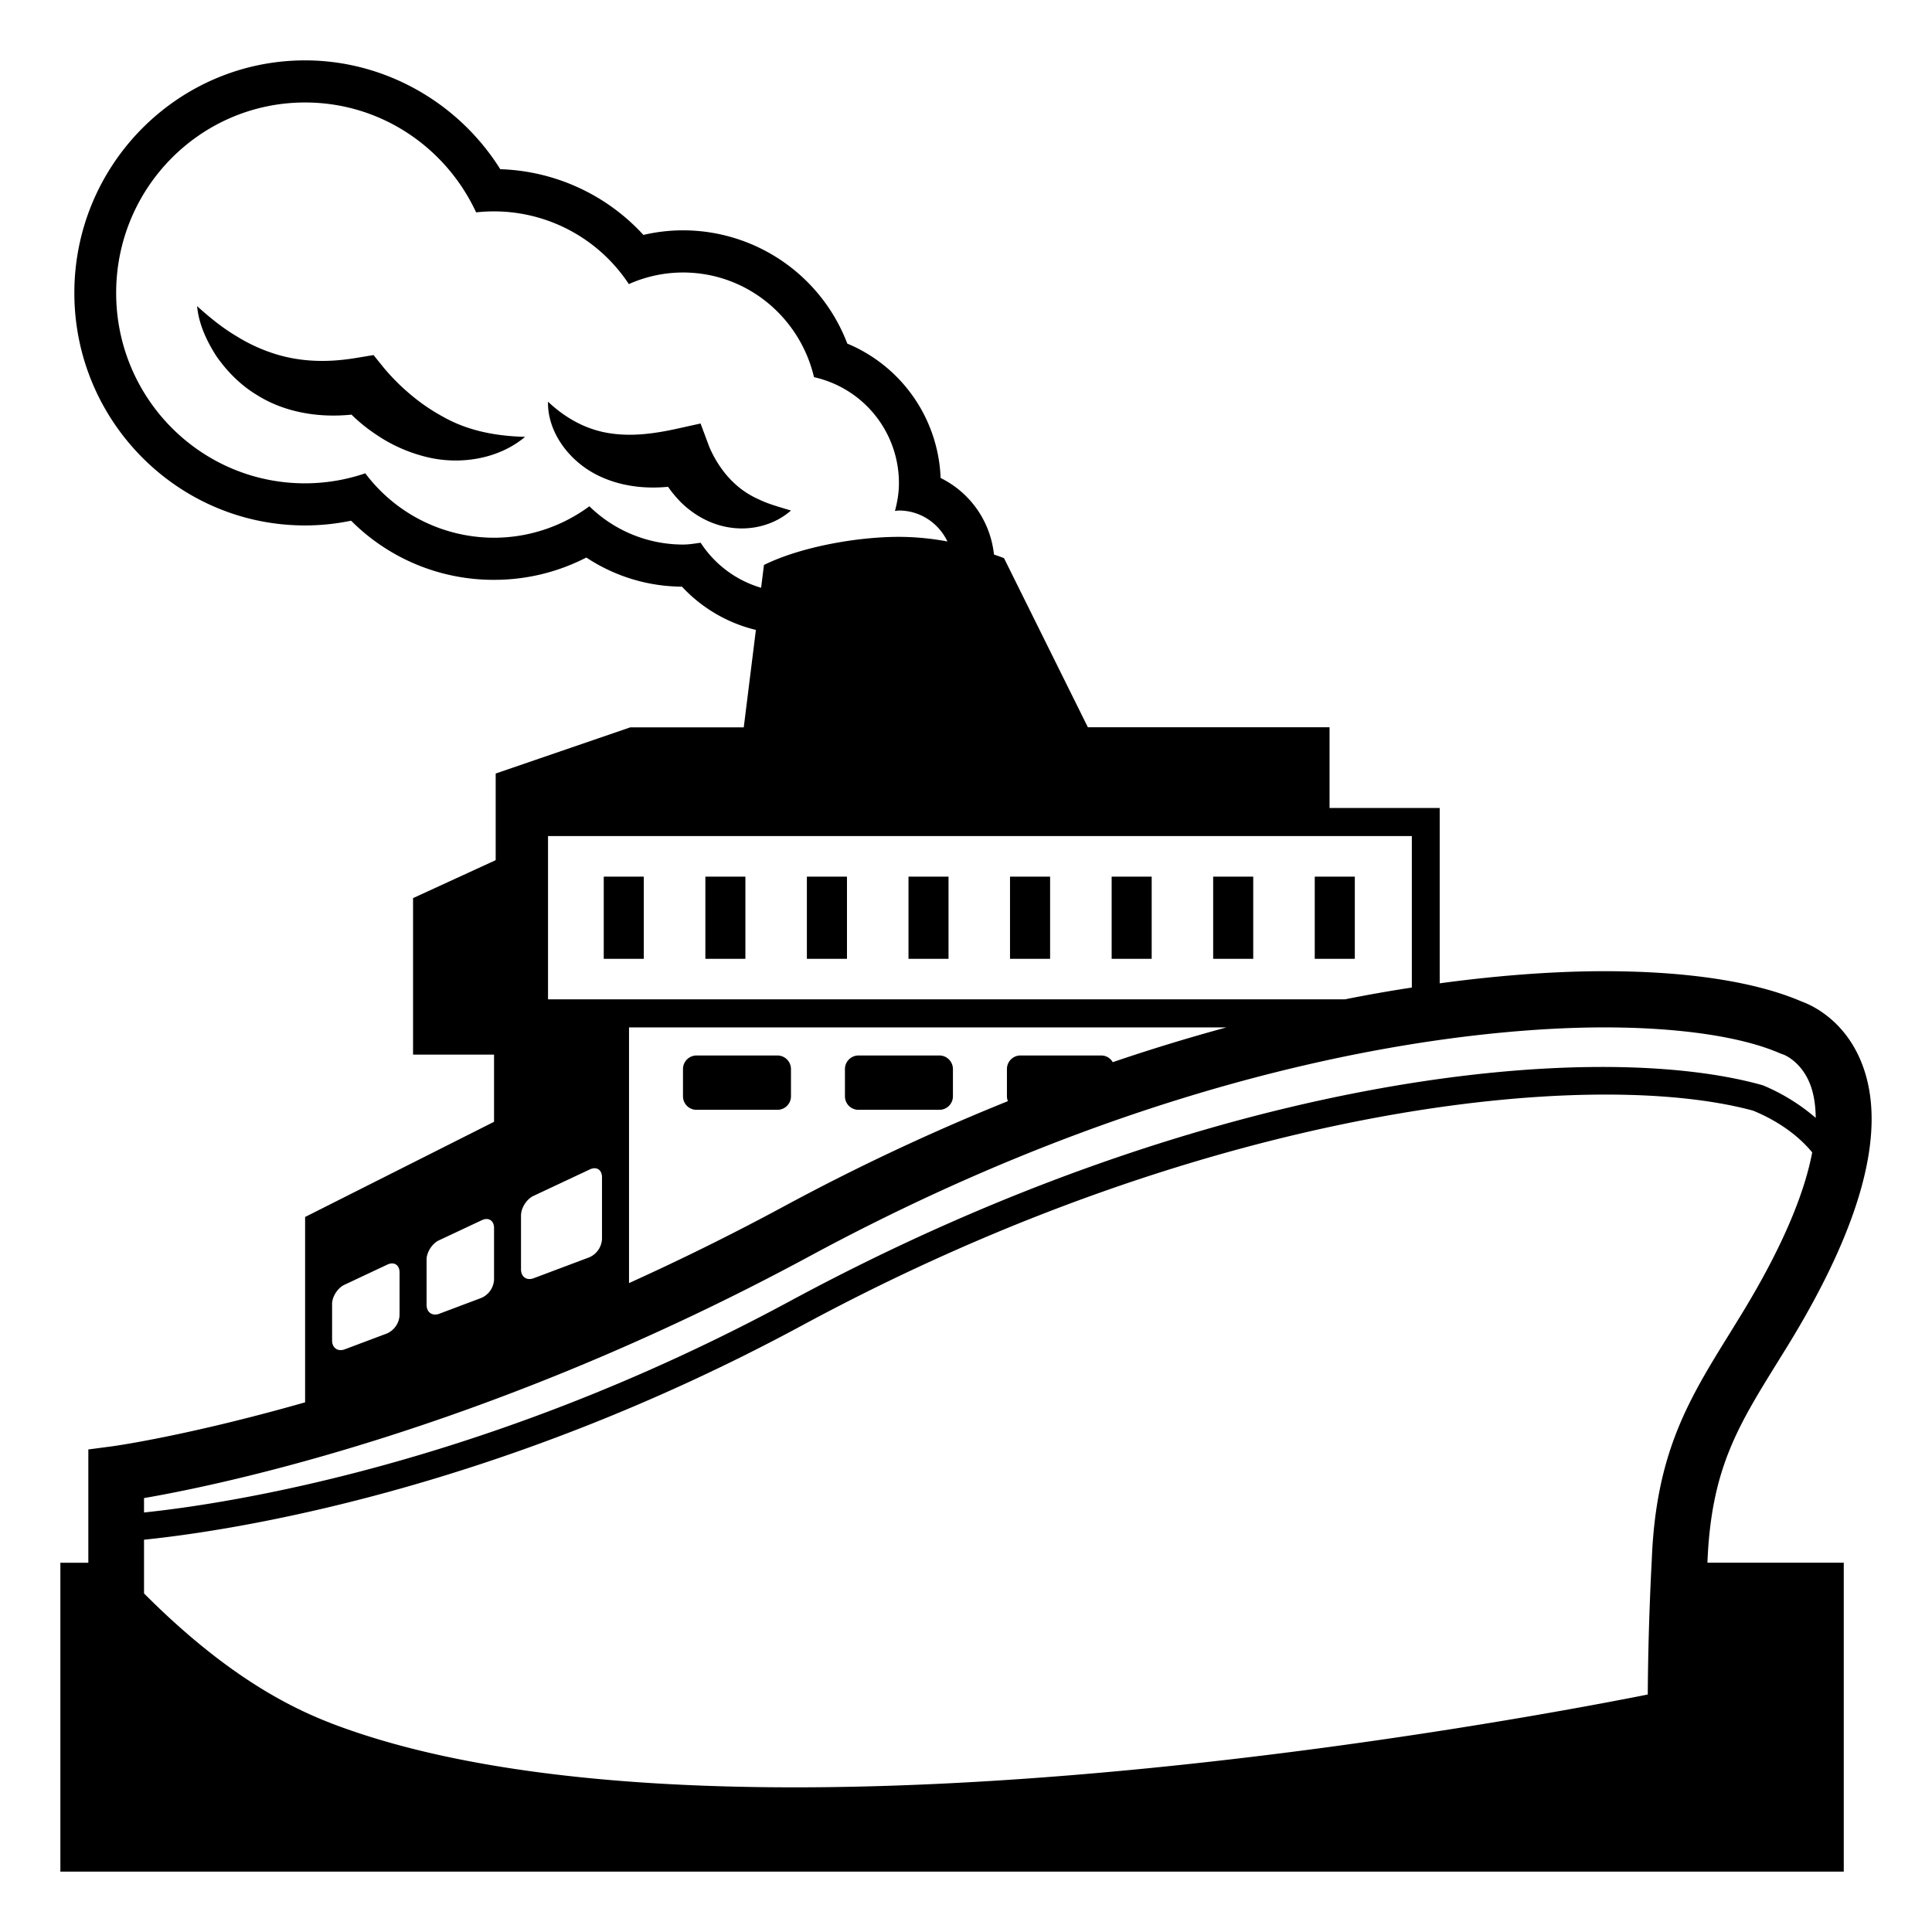 <?xml version="1.0" encoding="utf-8"?><!-- Uploaded to: SVG Repo, www.svgrepo.com, Generator: SVG Repo Mixer Tools -->
<svg width="800px" height="800px" viewBox="0 0 64 64" xmlns="http://www.w3.org/2000/svg" xmlns:xlink="http://www.w3.org/1999/xlink" aria-hidden="true" role="img" class="iconify iconify--emojione-monotone" preserveAspectRatio="xMidYMid meet"><path d="M25.755 34.964h-2.683a.449.449 0 0 0-.447.451v.901c0 .248.2.448.447.448h2.683c.245 0 .447-.2.447-.448v-.901a.45.45 0 0 0-.447-.451" fill="#000000"></path><path d="M31.12 34.964h-2.683a.449.449 0 0 0-.447.451v.901c0 .248.2.448.447.448h2.683c.245 0 .447-.2.447-.448v-.901a.45.45 0 0 0-.447-.451" fill="#000000"></path><path d="M20 29.04h1.327v2.722H20z" fill="#000000"></path><path d="M23.366 29.04h1.326v2.722h-1.326z" fill="#000000"></path><path d="M26.729 29.04h1.328v2.722h-1.328z" fill="#000000"></path><path d="M30.095 29.04h1.326v2.722h-1.326z" fill="#000000"></path><path d="M33.458 29.04h1.328v2.722h-1.328z" fill="#000000"></path><path d="M36.825 29.04h1.326v2.722h-1.326z" fill="#000000"></path><path d="M40.188 29.04h1.327v2.722h-1.327z" fill="#000000"></path><path d="M43.553 29.04h1.327v2.722h-1.327z" fill="#000000"></path><path d="M13.604 13.073a7.044 7.044 0 0 1-.882-.88l-.348-.431l-.542.09c-.929.157-1.818.15-2.7-.121a5.589 5.589 0 0 1-1.315-.605c-.443-.262-.856-.597-1.288-.984c.056.591.309 1.139.634 1.649c.344.495.788.954 1.332 1.284c.932.594 2.081.771 3.149.66c.303.299.613.534.967.759c.487.308 1.03.534 1.597.663c1.138.254 2.363.009 3.186-.686c-1.073-.027-1.963-.237-2.722-.668a6.38 6.38 0 0 1-1.068-.73" fill="#000000"></path><path d="M25.147 16.547a2.865 2.865 0 0 1-.761-.484a3.186 3.186 0 0 1-.53-.604a3.674 3.674 0 0 1-.361-.659l-.288-.771l-.782.173c-.75.165-1.463.257-2.158.16c-.693-.091-1.417-.401-2.113-1.055c-.023.983.674 1.954 1.638 2.434c.744.37 1.566.459 2.338.385c.123.178.258.339.416.503c.332.329.744.596 1.191.741c.907.298 1.848.084 2.465-.458c-.4-.122-.752-.216-1.055-.365" fill="#000000"></path><path d="M56.561 51.763c.12-3.085.999-4.501 2.327-6.646l.32-.517c2.471-4.02 3.308-7.156 2.486-9.325c-.564-1.493-1.703-1.989-2.018-2.101c-1.518-.654-3.778-1.002-6.539-1.002c-1.209 0-3.064.078-5.445.402V26.765h-3.649v-2.674h-8.006l-2.777-5.6c-.109-.047-.223-.081-.334-.123a3.198 3.198 0 0 0-1.767-2.534a5.03 5.03 0 0 0-3.091-4.452a5.827 5.827 0 0 0-5.444-3.752c-.442 0-.881.052-1.31.152a6.715 6.715 0 0 0-4.742-2.177C15.187 3.391 12.739 2 10.106 2C5.892 2 2.463 5.456 2.463 9.704c0 4.246 3.428 7.702 7.643 7.702a7.54 7.54 0 0 0 1.525-.157a6.657 6.657 0 0 0 4.734 1.959a6.66 6.66 0 0 0 3.058-.739c.938.62 2.03.958 3.168.965a4.92 4.92 0 0 0 2.449 1.433l-.402 3.227H20.88l-4.46 1.53v2.87l-2.737 1.257v5.185h2.683v2.225l-6.259 3.153v6.14c-3.893 1.11-6.329 1.449-6.378 1.455l-.803.106v3.753H2V62h59.077V51.767H56.56l.001-.004M23.21 17.979c-.193.026-.385.06-.585.06a4.436 4.436 0 0 1-3.101-1.268a5.322 5.322 0 0 1-3.159 1.042a5.337 5.337 0 0 1-4.264-2.134a6.216 6.216 0 0 1-1.995.332c-3.457 0-6.258-2.823-6.258-6.307c0-3.485 2.801-6.309 6.258-6.309c2.51 0 4.668 1.491 5.666 3.64a5.349 5.349 0 0 1 5.059 2.376a4.402 4.402 0 0 1 1.794-.384c2.113 0 3.872 1.481 4.34 3.467a3.594 3.594 0 0 1 2.813 3.517c0 .318-.053.62-.131.914c.045-.003.087-.013.131-.013c.711 0 1.318.421 1.607 1.025a8.853 8.853 0 0 0-1.607-.153c-1.414 0-3.281.341-4.471.932l-.094.755a3.594 3.594 0 0 1-2.003-1.492m-5.056 9.717h28.615v5.018a47.33 47.33 0 0 0-2.218.391H18.154v-5.409m15.234 8.781a73.108 73.108 0 0 0-7.457 3.506a82.228 82.228 0 0 1-5.094 2.521v-8.469h19.787a63.106 63.106 0 0 0-3.764 1.151a.437.437 0 0 0-.375-.222h-2.683a.448.448 0 0 0-.446.451v.901c0 .057.012.111.032.161M17.26 40.261c0-.248.184-.535.405-.642l1.873-.88c.223-.106.404.011.404.259v2.043a.699.699 0 0 1-.418.608l-1.845.694c-.231.087-.42-.045-.42-.293v-1.789zm-3.13 1.471c0-.248.184-.537.406-.642l1.426-.67c.222-.105.404.012.404.26v1.706a.698.698 0 0 1-.418.608l-1.397.526c-.23.086-.42-.046-.42-.294v-1.494zM11 43.202c0-.248.184-.535.406-.64l1.426-.671c.222-.105.404.012.404.26v1.414a.699.699 0 0 1-.418.608l-1.397.525c-.23.086-.42-.045-.42-.293v-1.203zm-6.229 6.424c2.654-.458 11.47-2.302 22.031-8.003c12.682-6.85 22.642-7.589 26.336-7.589c2.496 0 4.57.307 5.84.864l.107.038c.005.002.59.22.885 1.001c.096.252.174.612.178 1.094a6.54 6.54 0 0 0-1.75-1.079c-5.538-1.563-18.201-.427-32.242 7.156C16.114 48.53 7.52 49.816 4.771 50.103v-.477m49.813 6.507c-3.188.634-16.266 3.075-28.256 3.075c-6.394 0-11.487-.687-15.141-2.04c-1.406-.521-3.584-1.54-6.416-4.384v-1.779c2.787-.285 11.582-1.581 21.806-7.102c13.619-7.354 26.186-8.55 31.494-7.112c.564.229 1.369.665 1.961 1.384c-.238 1.25-.895 3.008-2.395 5.446l-.314.511c-1.379 2.223-2.468 3.98-2.606 7.546a98.07 98.07 0 0 0-.133 4.455" fill="#000000"></path></svg>